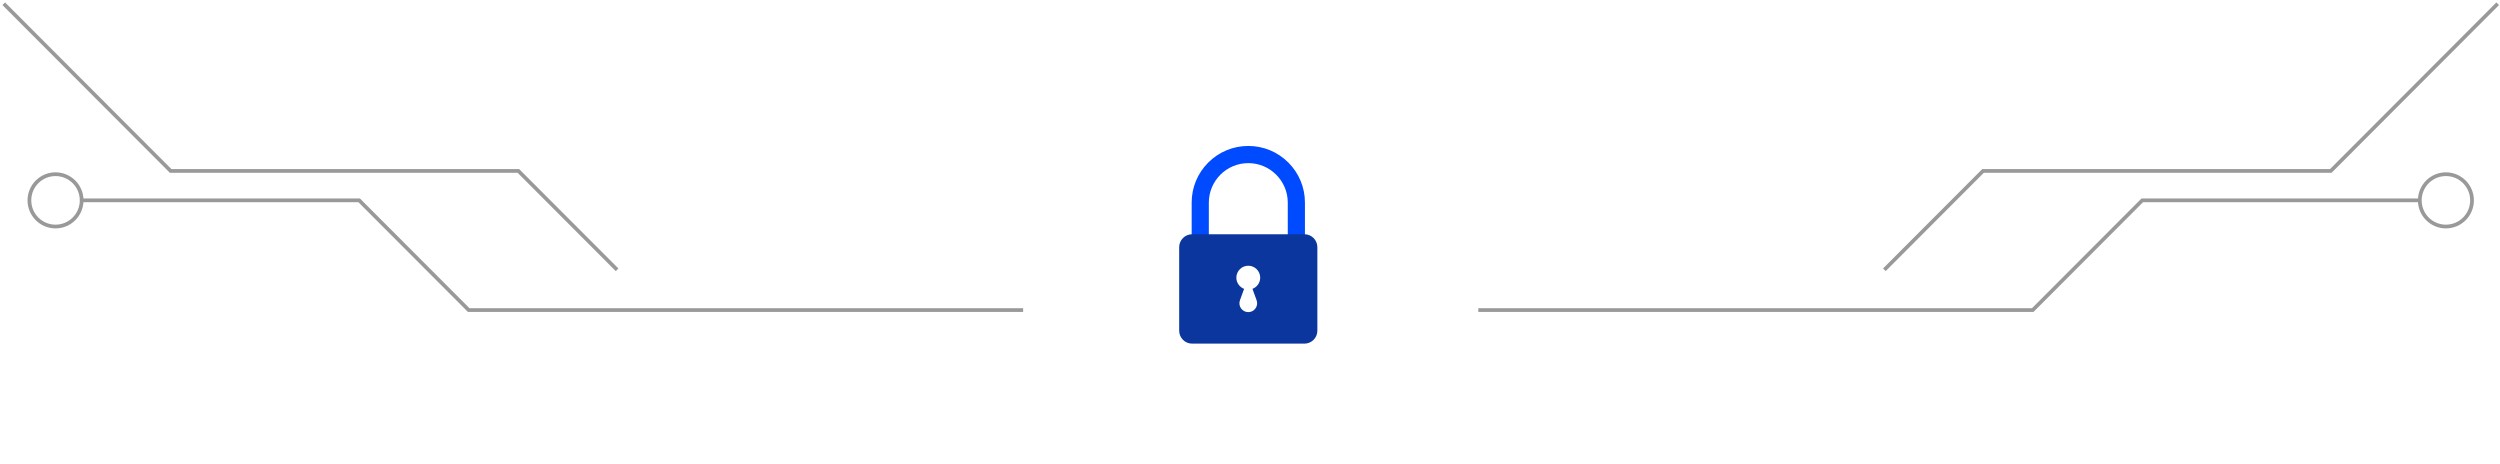 <svg width="668" height="124" viewBox="0 0 668 124" fill="none" xmlns="http://www.w3.org/2000/svg">
<path d="M646.568 53.536C646.568 49.673 649.694 46.545 653.547 46.545C657.403 46.545 660.527 49.675 660.527 53.536C660.527 57.399 657.401 60.528 653.547 60.528C649.694 60.528 646.568 57.399 646.568 53.536ZM646.568 53.536L572.408 53.536L543.151 82.846H395M503.501 72.086L529.871 45.669H622.792L667.383 1" stroke="#999999" stroke-miterlimit="10"/>
<path d="M21.815 53.536C21.815 49.673 18.689 46.545 14.835 46.545C10.979 46.545 7.856 49.675 7.856 53.536C7.856 57.399 10.982 60.528 14.835 60.528C18.689 60.528 21.815 57.399 21.815 53.536ZM21.815 53.536L95.975 53.536L125.231 82.846H273.383M164.882 72.086L138.512 45.669H45.591L1 1" stroke="#999999" stroke-miterlimit="10"/>
<g filter="url(#filter0_d_467_1936)">
<rect x="296" y="28" width="76" height="76" rx="12" fill="white"/>
</g>
<path d="M348.679 66.971H344.092V54.132C344.092 48.318 339.361 43.587 333.546 43.587C327.732 43.587 323.001 48.318 323.001 54.132V66.971H318.414V54.132C318.414 50.09 319.988 46.29 322.846 43.432C325.704 40.574 329.504 39 333.546 39C337.588 39 341.388 40.574 344.246 43.432C347.104 46.29 348.679 50.09 348.679 54.132V66.971Z" fill="#004AFF"/>
<path d="M348.542 91.818H318.535C316.626 91.818 315.078 90.27 315.078 88.361V66.049C315.078 64.14 316.626 62.592 318.535 62.592H348.542C350.452 62.592 351.999 64.14 351.999 66.049V88.361C351.999 90.27 350.452 91.818 348.542 91.818Z" fill="#0A369D"/>
<path d="M334.658 77.178C335.913 76.707 336.793 75.468 336.724 74.033C336.645 72.404 335.323 71.084 333.693 71.007C331.863 70.922 330.352 72.38 330.352 74.192C330.352 75.559 331.212 76.725 332.421 77.178L331.314 80.226C330.754 81.77 331.897 83.402 333.54 83.402C335.182 83.402 336.326 81.77 335.765 80.226L334.658 77.178Z" fill="white"/>
<defs>
<filter id="filter0_d_467_1936" x="276.9" y="8.9" width="114.2" height="114.2" filterUnits="userSpaceOnUse" color-interpolation-filters="sRGB">
<feFlood flood-opacity="0" result="BackgroundImageFix"/>
<feColorMatrix in="SourceAlpha" type="matrix" values="0 0 0 0 0 0 0 0 0 0 0 0 0 0 0 0 0 0 127 0" result="hardAlpha"/>
<feOffset/>
<feGaussianBlur stdDeviation="9.55"/>
<feComposite in2="hardAlpha" operator="out"/>
<feColorMatrix type="matrix" values="0 0 0 0 0 0 0 0 0 0 0 0 0 0 0 0 0 0 0.12 0"/>
<feBlend mode="normal" in2="BackgroundImageFix" result="effect1_dropShadow_467_1936"/>
<feBlend mode="normal" in="SourceGraphic" in2="effect1_dropShadow_467_1936" result="shape"/>
</filter>
</defs>
</svg>
